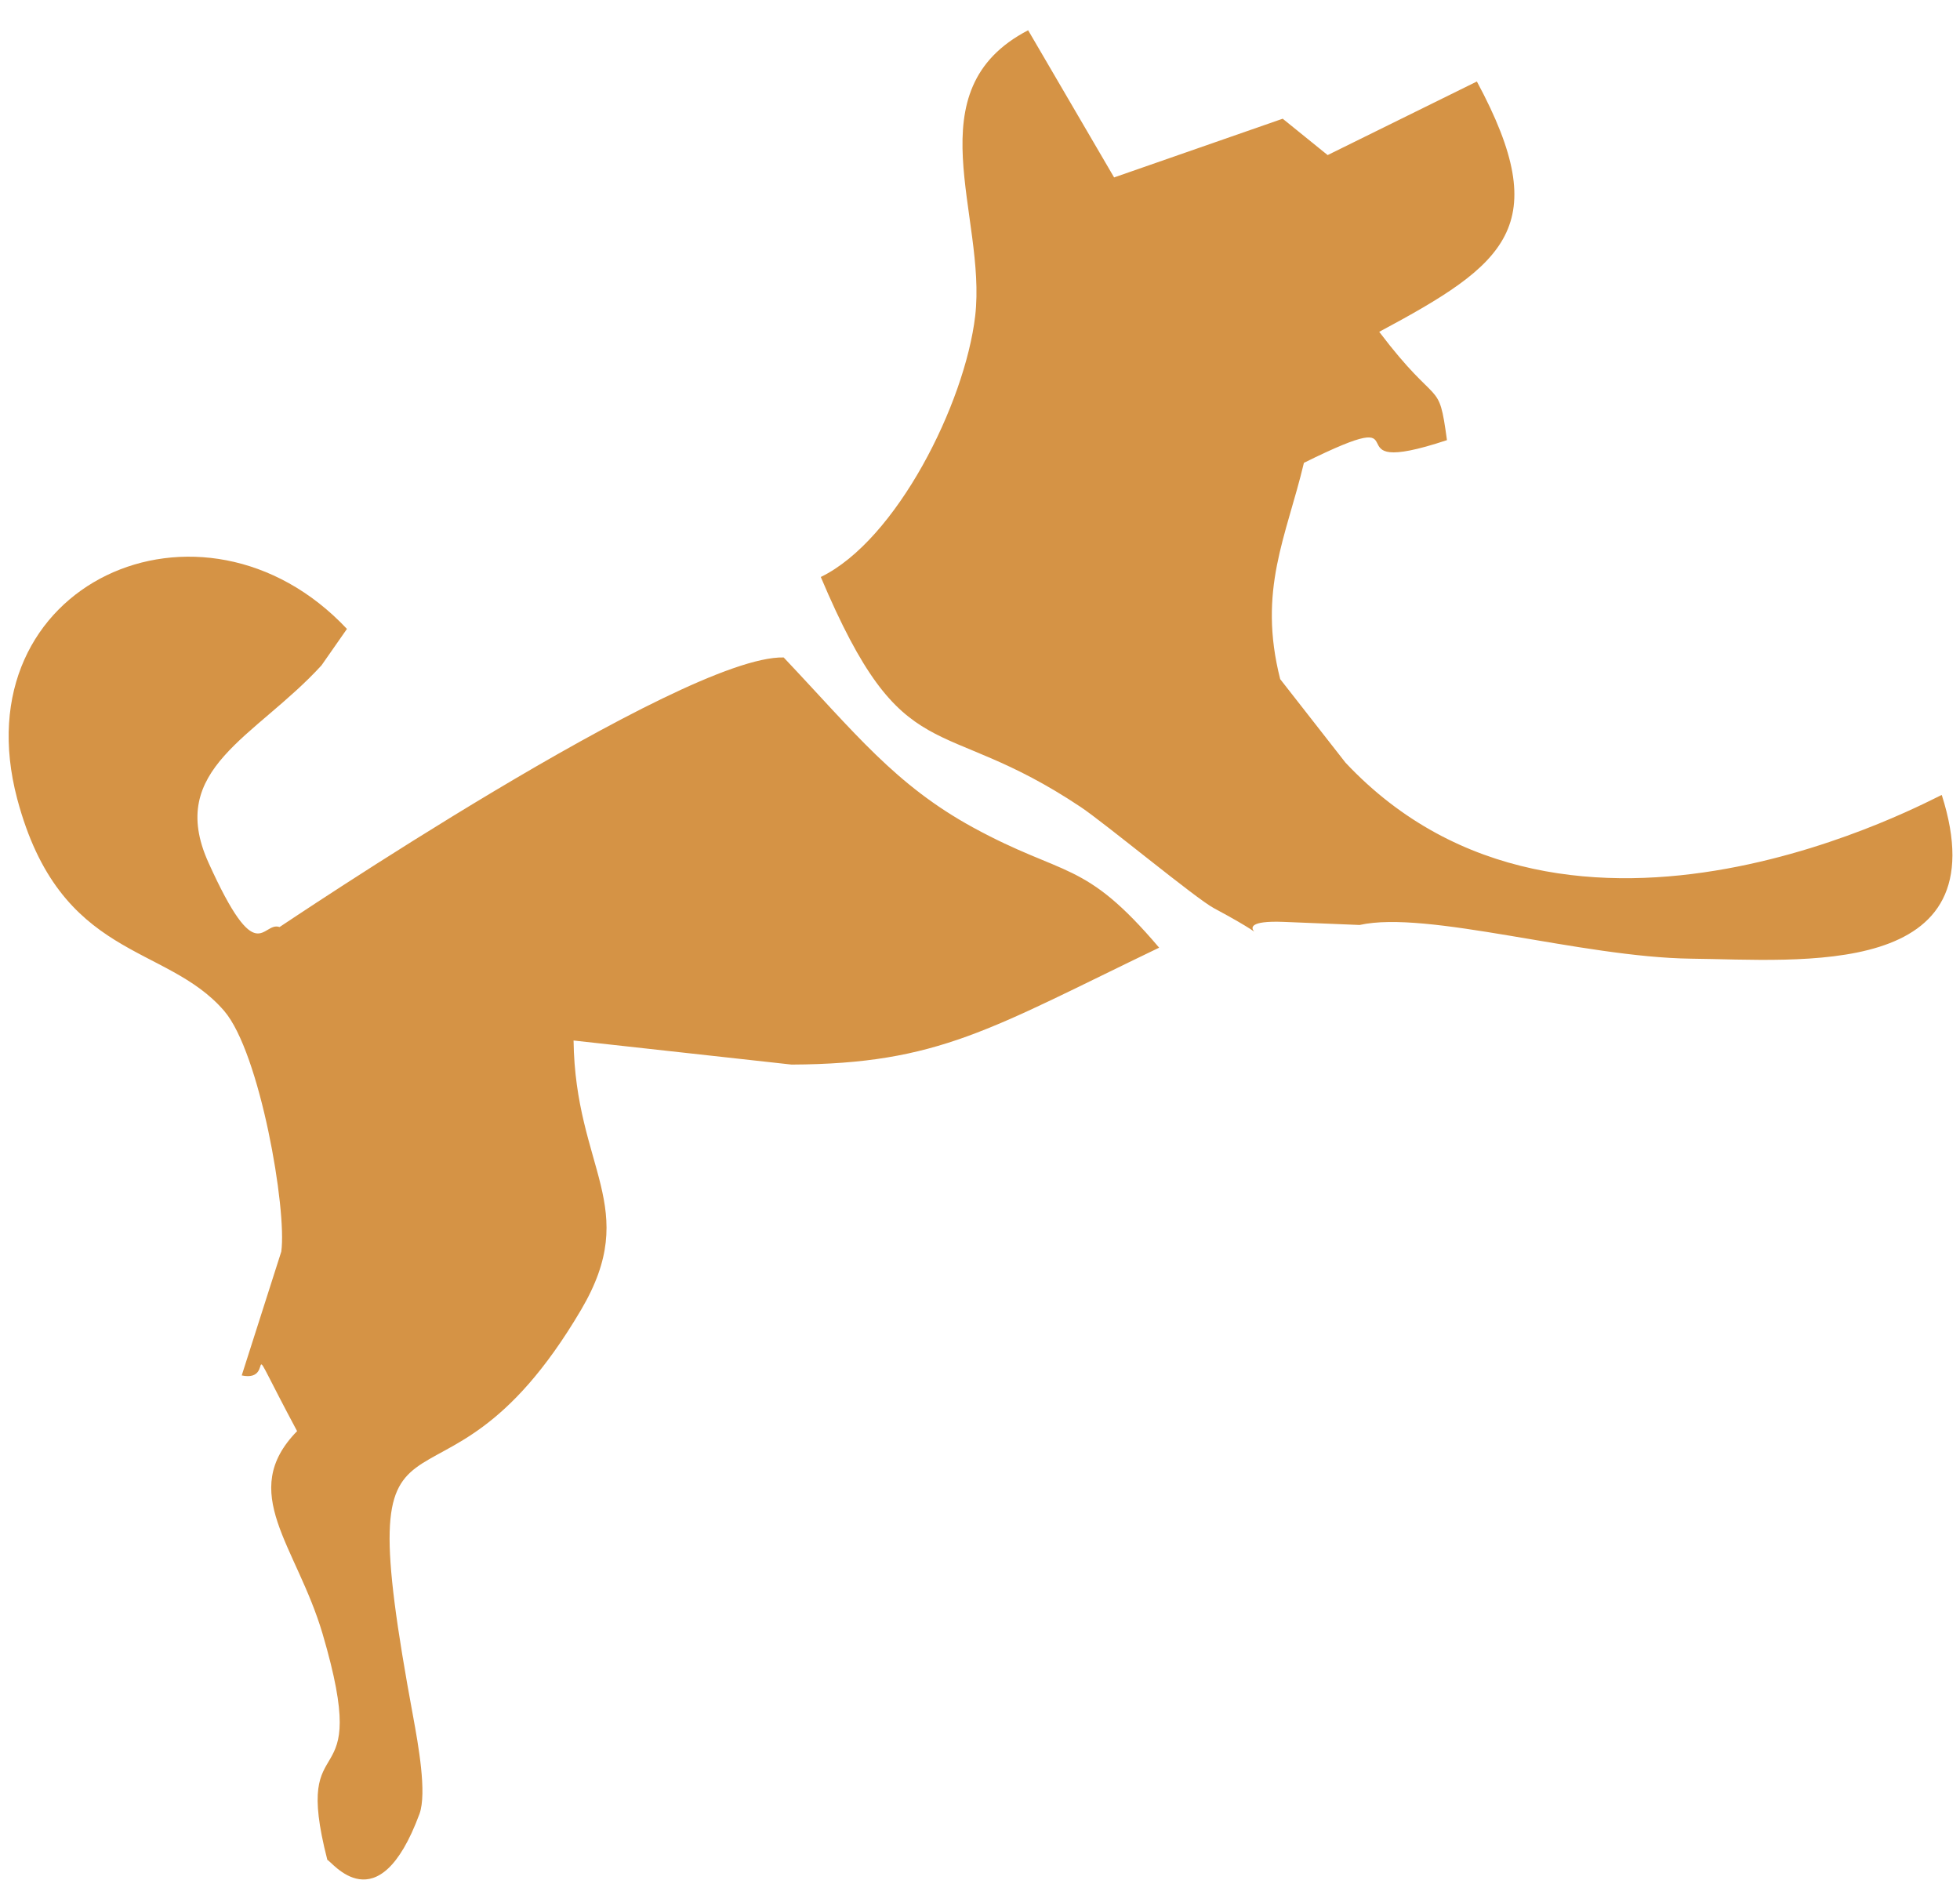 <?xml version="1.0" encoding="UTF-8"?> <!-- Creator: CorelDRAW --> <svg xmlns="http://www.w3.org/2000/svg" xmlns:xlink="http://www.w3.org/1999/xlink" xml:space="preserve" width="5.7mm" height="5.5mm" style="shape-rendering:geometricPrecision; text-rendering:geometricPrecision; image-rendering:optimizeQuality; fill-rule:evenodd; clip-rule:evenodd" viewBox="0 0 5.7 5.5"> <defs> <style type="text/css"> <![CDATA[ .fil0 {fill:#D59345} ]]> </style> </defs> <g id="Слой_x0020_1">  <path class="fil0" d="M2.28 1.913c0.207,0.219 0.323,0.369 0.549,0.493 0.269,0.147 0.323,0.092 0.542,0.35 -0.491,0.236 -0.641,0.338 -1.069,0.34l-0.634 -0.07c0.005,0.374 0.198,0.484 0.022,0.783 -0.428,0.727 -0.689,0.102 -0.488,1.186 0.014,0.077 0.04,0.219 0.018,0.28 -0.121,0.327 -0.257,0.135 -0.268,0.134 -0.107,-0.415 0.135,-0.152 -0.014,-0.658 -0.076,-0.257 -0.248,-0.411 -0.074,-0.589 -0.173,-0.324 -0.052,-0.139 -0.161,-0.162l0.115 -0.36c0.017,-0.122 -0.062,-0.579 -0.166,-0.7 -0.17,-0.198 -0.477,-0.146 -0.602,-0.617 -0.166,-0.627 0.539,-0.941 0.959,-0.494l-0.074 0.106c-0.192,0.21 -0.452,0.3 -0.329,0.573 0.143,0.317 0.156,0.17 0.207,0.188 0.001,0 1.172,-0.791 1.466,-0.784zm1.45 -1.568l0.131 0.106 0.434 -0.214c0.227,0.422 0.084,0.531 -0.284,0.728 0.175,0.231 0.172,0.131 0.197,0.315 -0.365,0.121 -0.038,-0.121 -0.416,0.066 -0.051,0.215 -0.135,0.369 -0.069,0.629l0.19 0.243c0.654,0.696 1.722,0.095 1.734,0.094 0.172,0.54 -0.414,0.479 -0.729,0.476 -0.32,-0.004 -0.768,-0.142 -0.964,-0.098l-0.221 -0.009c-0.206,-0.008 0.041,0.091 -0.203,-0.04 -0.051,-0.027 -0.318,-0.248 -0.387,-0.294 -0.416,-0.278 -0.514,-0.096 -0.756,-0.669 0.22,-0.107 0.419,-0.504 0.449,-0.759 0.034,-0.292 -0.181,-0.657 0.154,-0.831l0.25 0.428 0.491 -0.171z"></path> </g> </svg> 